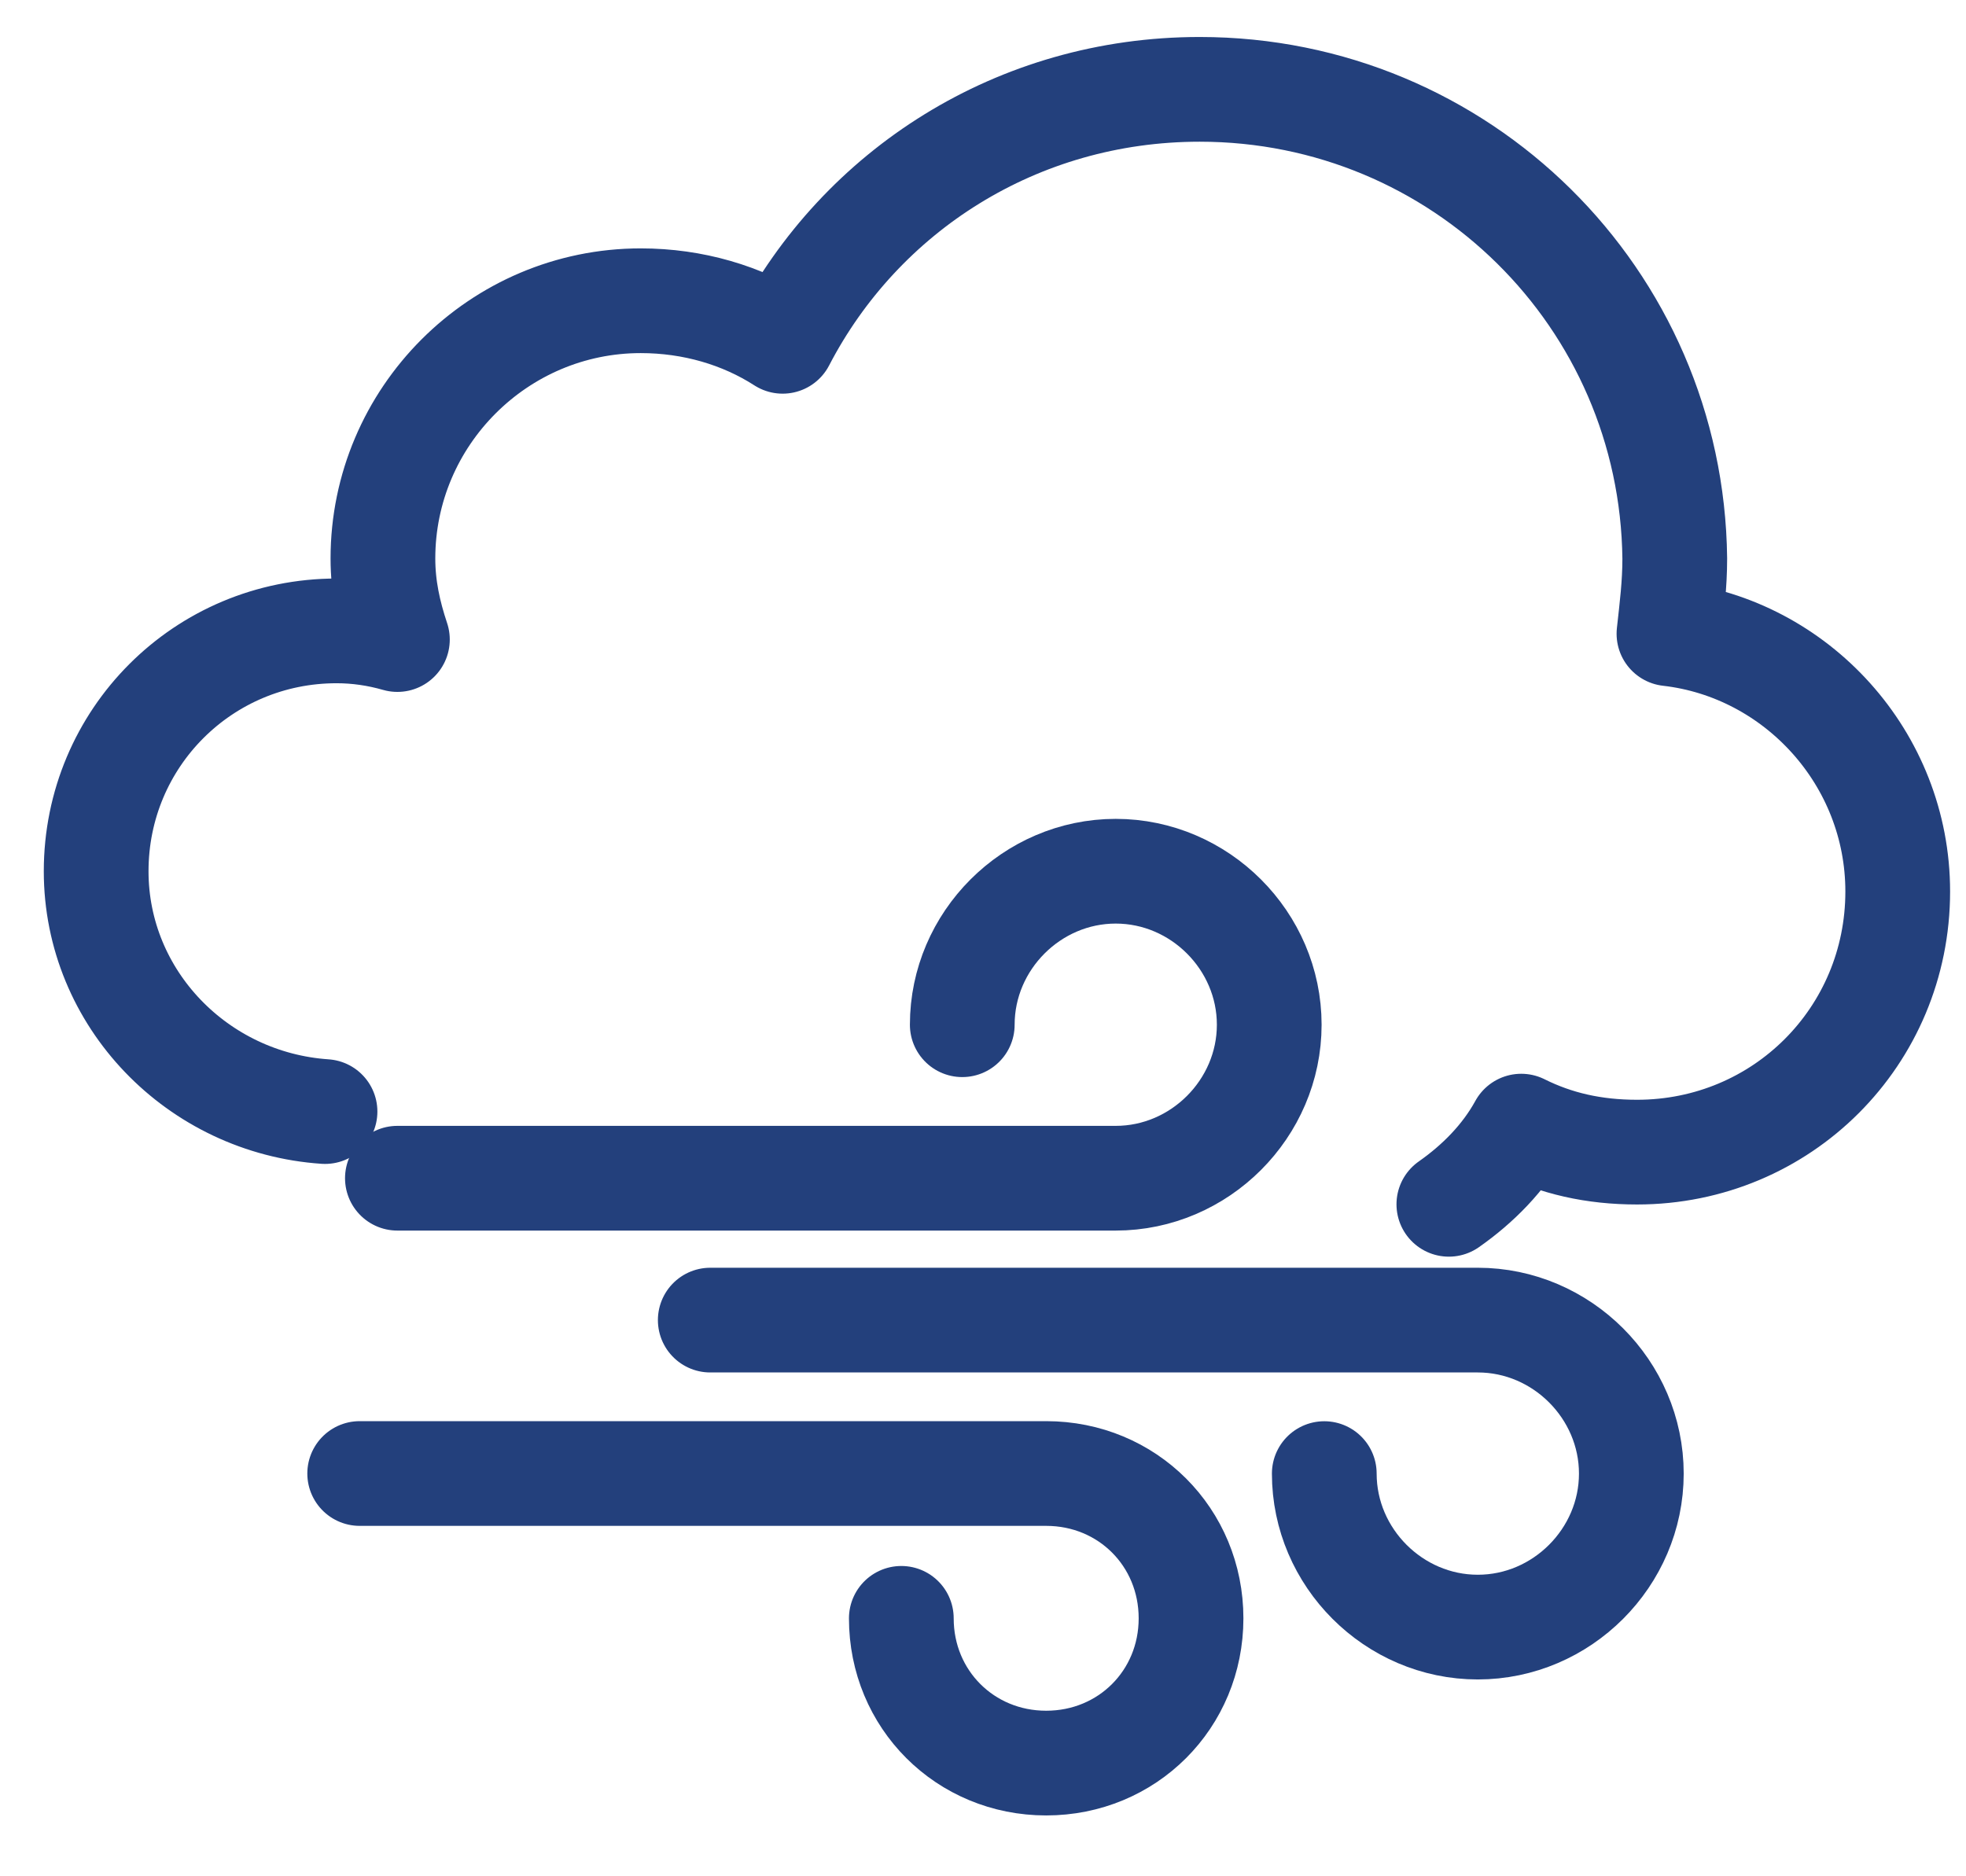 <svg width="22" height="21" viewBox="0 0 22 21" fill="none" xmlns="http://www.w3.org/2000/svg">
<path d="M16.213 13.479C16.537 13.252 16.828 12.96 17.023 12.604C17.412 12.798 17.833 12.895 18.319 12.895C19.94 12.895 21.236 11.599 21.236 9.978C21.236 8.487 20.102 7.256 18.676 7.093C18.708 6.802 18.741 6.542 18.741 6.251C18.708 3.334 16.342 1 13.425 1C11.383 1 9.633 2.134 8.758 3.82C8.304 3.528 7.753 3.366 7.17 3.366C5.581 3.366 4.285 4.663 4.285 6.251C4.285 6.575 4.35 6.867 4.447 7.158C4.22 7.093 3.993 7.061 3.766 7.061C2.275 7.061 1.076 8.26 1.076 9.751C1.076 11.177 2.211 12.344 3.637 12.441" stroke="#23407C" stroke-width="1.172" stroke-miterlimit="10" stroke-linecap="round" stroke-linejoin="round"/>
<path d="M10.768 11.469C10.768 10.529 11.546 9.751 12.485 9.751C13.425 9.751 14.203 10.529 14.203 11.469C14.203 12.409 13.425 13.187 12.485 13.187H4.447" stroke="#23407C" stroke-width="1.172" stroke-miterlimit="10" stroke-linecap="round" stroke-linejoin="round"/>
<path d="M14.819 16.493C14.819 17.433 15.597 18.211 16.537 18.211C17.477 18.211 18.255 17.433 18.255 16.493C18.255 15.553 17.477 14.775 16.537 14.775H7.948" stroke="#23407C" stroke-width="1.172" stroke-miterlimit="10" stroke-linecap="round" stroke-linejoin="round"/>
<path d="M10.086 18.113C10.086 19.02 10.8 19.733 11.707 19.733C12.615 19.733 13.328 19.02 13.328 18.113C13.328 17.205 12.615 16.492 11.707 16.492H4.025" stroke="#23407C" stroke-width="1.172" stroke-miterlimit="10" stroke-linecap="round" stroke-linejoin="round"/>
</svg>
